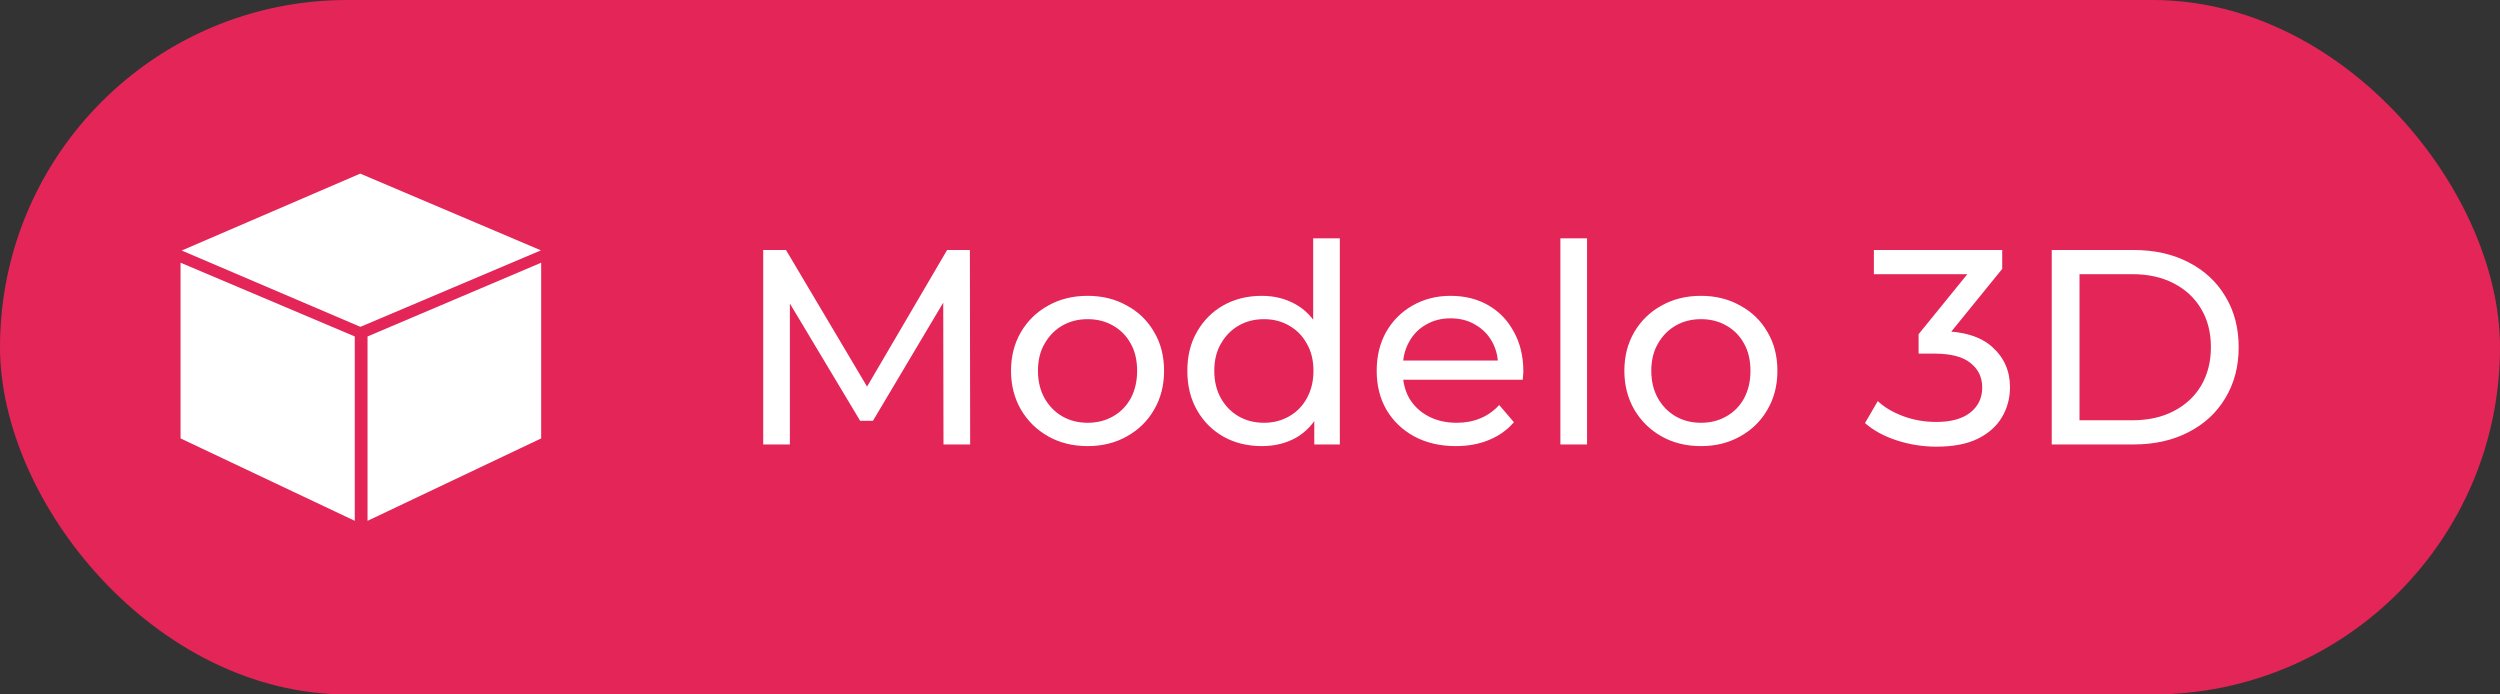 <svg width="360" height="100" viewBox="0 0 360 100" fill="none" xmlns="http://www.w3.org/2000/svg">
<rect x="0" y="0" width="360" height="100" fill="#333333" stroke="none"/>
<rect width="360" height="100" rx="50" fill="#E32557"/>
<path d="M109.903 64V36H113.183L125.743 57.16H123.983L136.383 36H139.663L139.703 64H135.863L135.823 42.04H136.743L125.703 60.6H123.863L112.743 42.04H113.743V64H109.903ZM156.626 64.24C154.493 64.24 152.6 63.773 150.946 62.84C149.293 61.907 147.986 60.627 147.026 59C146.066 57.347 145.586 55.48 145.586 53.4C145.586 51.293 146.066 49.427 147.026 47.8C147.986 46.173 149.293 44.907 150.946 44C152.6 43.067 154.493 42.6 156.626 42.6C158.733 42.6 160.613 43.067 162.266 44C163.946 44.907 165.253 46.173 166.186 47.8C167.146 49.4 167.626 51.267 167.626 53.4C167.626 55.507 167.146 57.373 166.186 59C165.253 60.627 163.946 61.907 162.266 62.84C160.613 63.773 158.733 64.24 156.626 64.24ZM156.626 60.88C157.986 60.88 159.2 60.573 160.266 59.96C161.36 59.347 162.213 58.48 162.826 57.36C163.44 56.213 163.746 54.893 163.746 53.4C163.746 51.88 163.44 50.573 162.826 49.48C162.213 48.36 161.36 47.493 160.266 46.88C159.2 46.267 157.986 45.96 156.626 45.96C155.266 45.96 154.053 46.267 152.986 46.88C151.92 47.493 151.066 48.36 150.426 49.48C149.786 50.573 149.466 51.88 149.466 53.4C149.466 54.893 149.786 56.213 150.426 57.36C151.066 58.48 151.92 59.347 152.986 59.96C154.053 60.573 155.266 60.88 156.626 60.88ZM181.697 64.24C179.644 64.24 177.804 63.787 176.177 62.88C174.577 61.973 173.31 60.707 172.377 59.08C171.444 57.453 170.977 55.56 170.977 53.4C170.977 51.24 171.444 49.36 172.377 47.76C173.31 46.133 174.577 44.867 176.177 43.96C177.804 43.053 179.644 42.6 181.697 42.6C183.484 42.6 185.097 43 186.537 43.8C187.977 44.6 189.124 45.8 189.977 47.4C190.857 49 191.297 51 191.297 53.4C191.297 55.8 190.87 57.8 190.017 59.4C189.19 61 188.057 62.213 186.617 63.04C185.177 63.84 183.537 64.24 181.697 64.24ZM182.017 60.88C183.35 60.88 184.55 60.573 185.617 59.96C186.71 59.347 187.564 58.48 188.177 57.36C188.817 56.213 189.137 54.893 189.137 53.4C189.137 51.88 188.817 50.573 188.177 49.48C187.564 48.36 186.71 47.493 185.617 46.88C184.55 46.267 183.35 45.96 182.017 45.96C180.657 45.96 179.444 46.267 178.377 46.88C177.31 47.493 176.457 48.36 175.817 49.48C175.177 50.573 174.857 51.88 174.857 53.4C174.857 54.893 175.177 56.213 175.817 57.36C176.457 58.48 177.31 59.347 178.377 59.96C179.444 60.573 180.657 60.88 182.017 60.88ZM189.257 64V58.28L189.497 53.36L189.097 48.44V34.32H192.937V64H189.257ZM209.643 64.24C207.376 64.24 205.376 63.773 203.643 62.84C201.936 61.907 200.603 60.627 199.643 59C198.709 57.373 198.243 55.507 198.243 53.4C198.243 51.293 198.696 49.427 199.603 47.8C200.536 46.173 201.803 44.907 203.403 44C205.029 43.067 206.856 42.6 208.883 42.6C210.936 42.6 212.749 43.053 214.323 43.96C215.896 44.867 217.123 46.147 218.003 47.8C218.909 49.427 219.363 51.333 219.363 53.52C219.363 53.68 219.349 53.867 219.323 54.08C219.323 54.293 219.309 54.493 219.283 54.68H201.243V51.92H217.283L215.723 52.88C215.749 51.52 215.469 50.307 214.883 49.24C214.296 48.173 213.483 47.347 212.443 46.76C211.429 46.147 210.243 45.84 208.883 45.84C207.549 45.84 206.363 46.147 205.323 46.76C204.283 47.347 203.469 48.187 202.883 49.28C202.296 50.347 202.003 51.573 202.003 52.96V53.6C202.003 55.013 202.323 56.28 202.963 57.4C203.629 58.493 204.549 59.347 205.723 59.96C206.896 60.573 208.243 60.88 209.763 60.88C211.016 60.88 212.149 60.667 213.163 60.24C214.203 59.813 215.109 59.173 215.883 58.32L218.003 60.8C217.043 61.92 215.843 62.773 214.403 63.36C212.989 63.947 211.403 64.24 209.643 64.24ZM224.695 64V34.32H228.535V64H224.695ZM244.947 64.24C242.813 64.24 240.92 63.773 239.267 62.84C237.613 61.907 236.307 60.627 235.347 59C234.387 57.347 233.907 55.48 233.907 53.4C233.907 51.293 234.387 49.427 235.347 47.8C236.307 46.173 237.613 44.907 239.267 44C240.92 43.067 242.813 42.6 244.947 42.6C247.053 42.6 248.933 43.067 250.587 44C252.267 44.907 253.573 46.173 254.507 47.8C255.467 49.4 255.947 51.267 255.947 53.4C255.947 55.507 255.467 57.373 254.507 59C253.573 60.627 252.267 61.907 250.587 62.84C248.933 63.773 247.053 64.24 244.947 64.24ZM244.947 60.88C246.307 60.88 247.52 60.573 248.587 59.96C249.68 59.347 250.533 58.48 251.147 57.36C251.76 56.213 252.067 54.893 252.067 53.4C252.067 51.88 251.76 50.573 251.147 49.48C250.533 48.36 249.68 47.493 248.587 46.88C247.52 46.267 246.307 45.96 244.947 45.96C243.587 45.96 242.373 46.267 241.307 46.88C240.24 47.493 239.387 48.36 238.747 49.48C238.107 50.573 237.787 51.88 237.787 53.4C237.787 54.893 238.107 56.213 238.747 57.36C239.387 58.48 240.24 59.347 241.307 59.96C242.373 60.573 243.587 60.88 244.947 60.88ZM278.839 64.32C276.866 64.32 274.946 64.013 273.079 63.4C271.239 62.787 269.733 61.96 268.559 60.92L270.399 57.76C271.333 58.64 272.546 59.36 274.039 59.92C275.533 60.48 277.133 60.76 278.839 60.76C280.919 60.76 282.533 60.32 283.679 59.44C284.853 58.533 285.439 57.32 285.439 55.8C285.439 54.333 284.879 53.16 283.759 52.28C282.666 51.373 280.919 50.92 278.519 50.92H276.279V48.12L284.599 37.88L285.159 39.48H269.839V36H288.319V38.72L280.039 48.92L277.959 47.68H279.279C282.666 47.68 285.199 48.44 286.879 49.96C288.586 51.48 289.439 53.413 289.439 55.76C289.439 57.333 289.053 58.773 288.279 60.08C287.506 61.387 286.333 62.427 284.759 63.2C283.213 63.947 281.239 64.32 278.839 64.32ZM295.45 64V36H307.25C310.237 36 312.863 36.587 315.13 37.76C317.423 38.933 319.197 40.573 320.45 42.68C321.73 44.787 322.37 47.227 322.37 50C322.37 52.773 321.73 55.213 320.45 57.32C319.197 59.427 317.423 61.067 315.13 62.24C312.863 63.413 310.237 64 307.25 64H295.45ZM299.45 60.52H307.01C309.33 60.52 311.33 60.08 313.01 59.2C314.717 58.32 316.037 57.093 316.97 55.52C317.903 53.92 318.37 52.08 318.37 50C318.37 47.893 317.903 46.053 316.97 44.48C316.037 42.907 314.717 41.68 313.01 40.8C311.33 39.92 309.33 39.48 307.01 39.48H299.45V60.52Z" fill="white"/>
<path d="M51.872 25L26.163 36.076L51.897 47.066L77.895 36.051L51.872 25ZM52.926 48.449V75L77.928 63.131V37.829L52.926 48.449ZM26 63.131L51.087 75V48.449L26 37.829V63.131Z" fill="white"/>
</svg>

